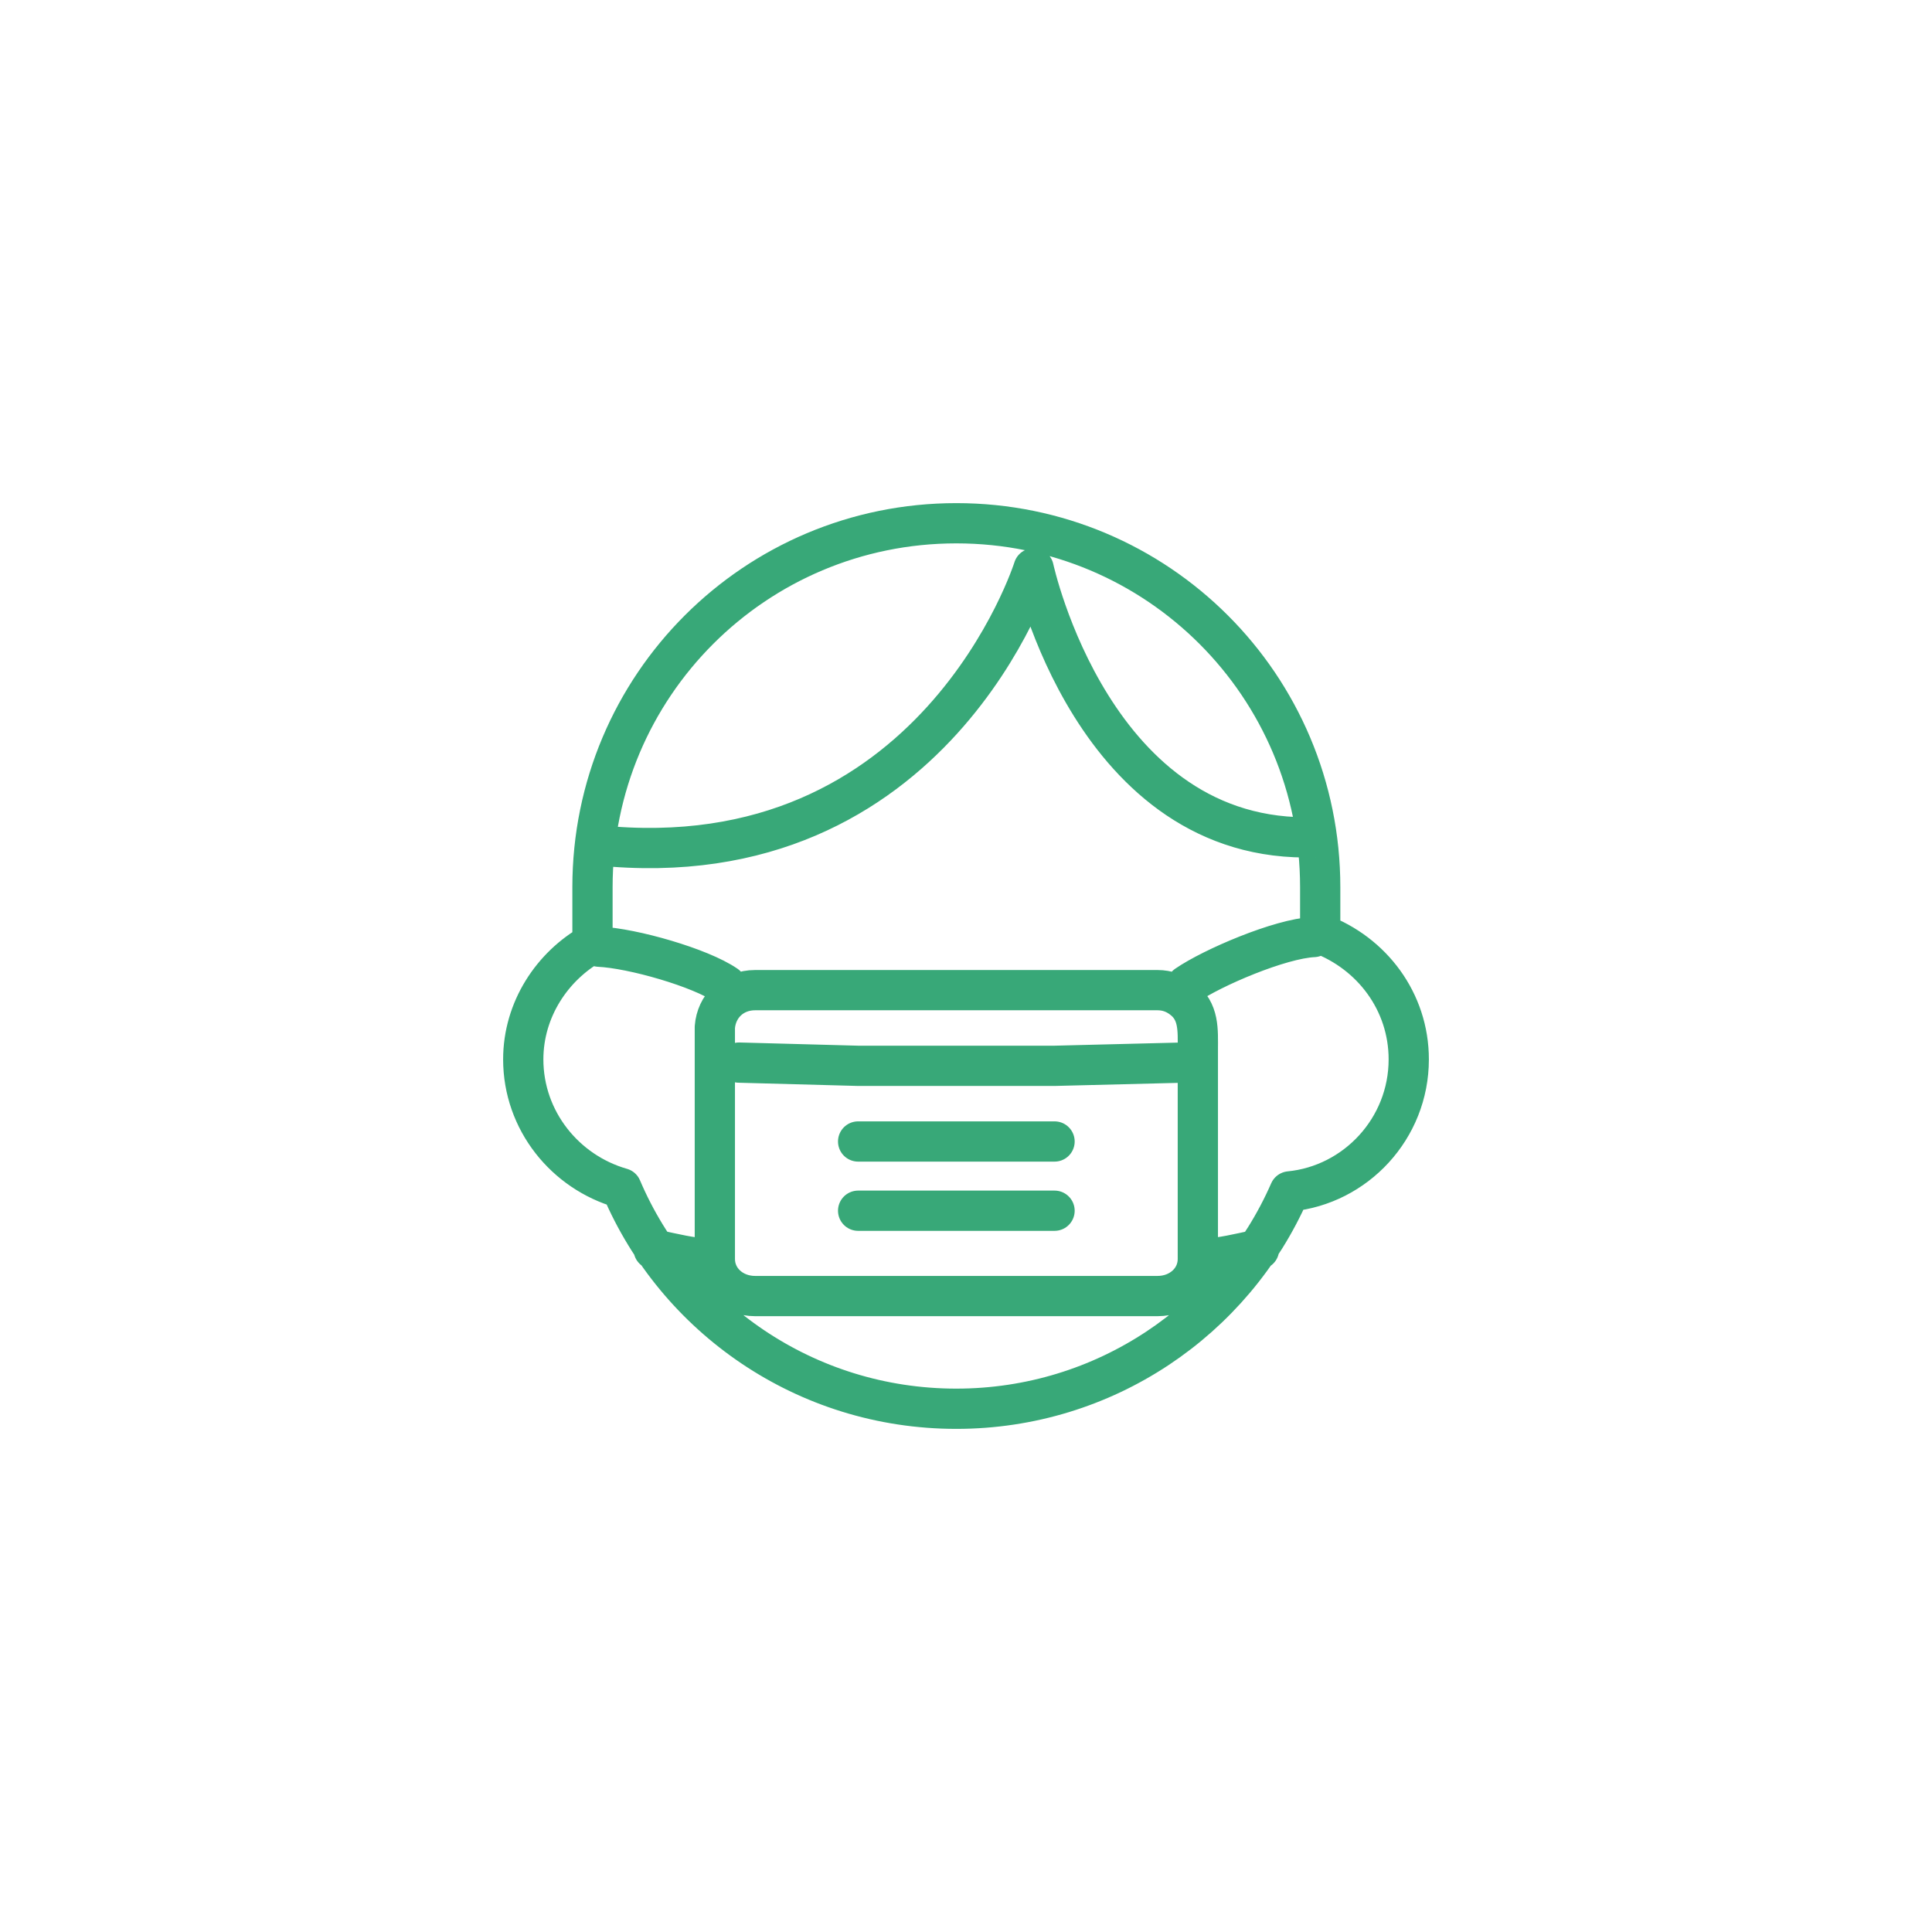 <?xml version="1.0" encoding="utf-8"?>
<!-- Generator: Adobe Illustrator 24.3.2, SVG Export Plug-In . SVG Version: 6.00 Build 0)  -->
<svg version="1.1" id="レイヤー_1" xmlns="http://www.w3.org/2000/svg" xmlns:xlink="http://www.w3.org/1999/xlink" x="0px"
	 y="0px" viewBox="0 0 120 120" style="enable-background:new 0 0 120 120;" xml:space="preserve">
<style type="text/css">
	.st0{display:none;}
	.st1{display:inline;fill:#FFFFFF;}
	.st2{display:inline;fill:#38A878;}
	.st3{fill:none;stroke:#38A878;stroke-width:2.5;stroke-linecap:round;stroke-linejoin:round;stroke-miterlimit:10;}
</style>
<g>
	<g class="st0">
		<circle class="st1" cx="59.9" cy="59.5" r="59"/>
		<path class="st2" d="M59.9,1.5c32,0,58,26,58,58s-26,58-58,58s-58-26-58-58S27.9,1.5,59.9,1.5 M59.9-0.5c-33.1,0-60,26.9-60,60
			s26.9,60,60,60s60-26.9,60-60S93-0.5,59.9-0.5L59.9-0.5z"/>
	</g>
	<g>
		<path class="st3" d="M87.5,65.8c0-3.6-2.3-6.6-5.5-7.8v-2.9c0-12.5-10.1-22.6-22.6-22.6h0c-12.5,0-22.6,10.1-22.6,22.6v3.5
			c-2.5,1.4-4.3,4.1-4.3,7.2c0,3.8,2.6,7,6.1,8C42,81.8,50,87.5,59.4,87.5h0c9.2,0,17.2-5.5,20.7-13.5
			C84.2,73.6,87.5,70.1,87.5,65.8z M45.1,61.2c-1.6-1.1-5.8-2.3-7.9-2.4 M40.6,77.6c1.4,0.3,2.2,0.5,3.4,0.6 M73.7,61.2
			c1.6-1.1,5.8-2.9,7.9-3 M78.2,77.6c-1.4,0.3-2.2,0.5-3.4,0.6 M73.4,62C73.4,62,73.5,62,73.4,62C73.5,62,73.5,62,73.4,62
			C73.4,61.9,73.4,61.9,73.4,62C73.4,61.9,73.4,61.9,73.4,62c-0.4-0.3-0.9-0.5-1.5-0.5h-25c-1.4,0-2.4,1-2.5,2.3c0,0.2,0,0.4,0,0.7
			c0,1.3,0,2.6,0,3.9c0,2.1,0,4.2,0,6.3c0,1.2,0,2.3,0,3.5c0,1.3,1.1,2.3,2.5,2.3h25c1.4,0,2.5-1,2.5-2.3c0-4.3,0-8.7,0-13
			C74.4,64,74.5,62.8,73.4,62z M45.9,66l7.4,0.2h12.2l8-0.2 M53.3,75.2h12.2 M53.3,70.9h12.2 M81.7,52
			c-13.8,0.5-17.5-16.7-17.5-16.7s-6.1,19.4-27.1,17.2"/>
	</g>
</g>
</svg>
